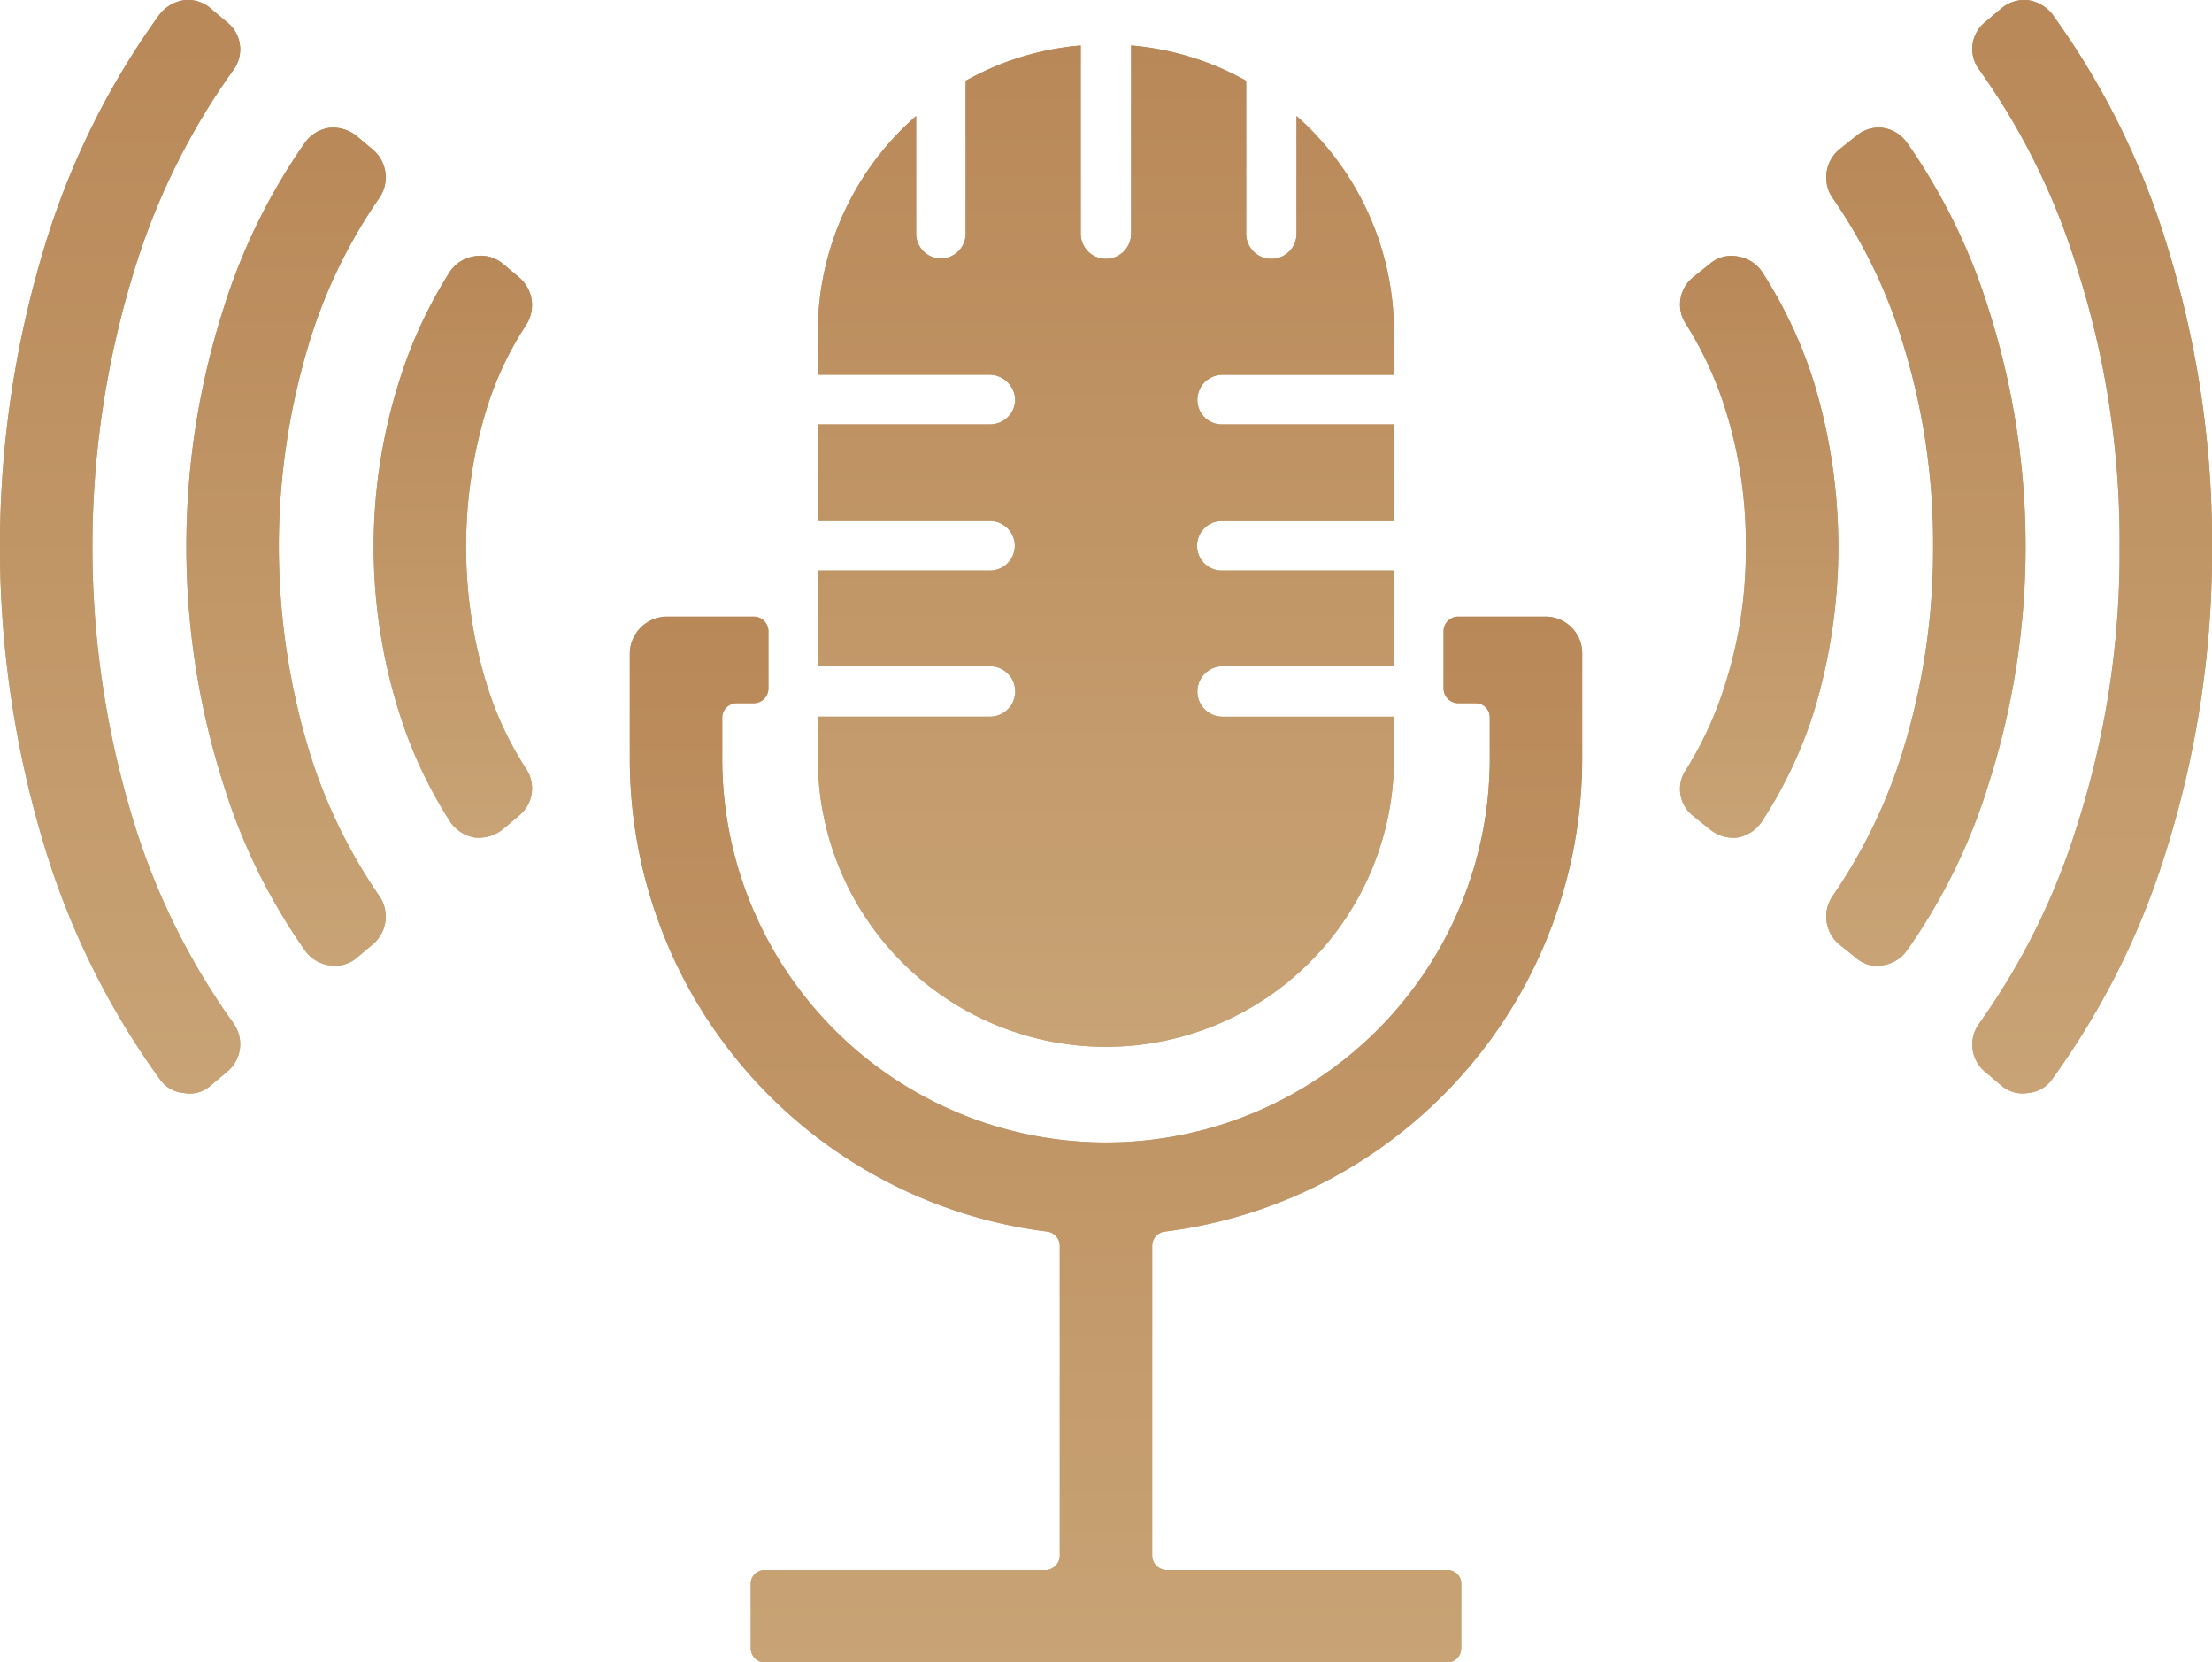 <?xml version="1.0" encoding="UTF-8"?> <svg xmlns="http://www.w3.org/2000/svg" xmlns:xlink="http://www.w3.org/1999/xlink" id="Group_14788" data-name="Group 14788" width="90.558" height="68.045" viewBox="0 0 90.558 68.045"><defs><linearGradient id="linear-gradient" x1="0.5" x2="0.5" y2="1" gradientUnits="objectBoundingBox"><stop offset="0" stop-color="#b98858"></stop><stop offset="1" stop-color="#c8a375"></stop></linearGradient><clipPath id="clip-path"><rect id="Rectangle_6741" data-name="Rectangle 6741" width="90.558" height="68.045" fill="url(#linear-gradient)"></rect></clipPath></defs><g id="Group_14787" data-name="Group 14787" clip-path="url(#clip-path)"><path id="Path_7158" data-name="Path 7158" d="M420.086,64.083a18.8,18.8,0,0,1,2.1,4.435,23.207,23.207,0,0,1,0,13.683,18.551,18.551,0,0,1-2.1,4.4,1.522,1.522,0,0,1-1,.653,1.5,1.5,0,0,1-1.135-.344l-.688-.55a1.393,1.393,0,0,1-.275-1.891,15.007,15.007,0,0,0,1.581-3.438,17.982,17.982,0,0,0,.86-5.673,18.2,18.2,0,0,0-.86-5.707,14.737,14.737,0,0,0-1.581-3.4,1.441,1.441,0,0,1,.275-1.925l.688-.55a1.352,1.352,0,0,1,1.135-.309,1.476,1.476,0,0,1,1,.619" transform="translate(-347.957 -52.972)" fill="url(#linear-gradient)"></path><path id="Path_7159" data-name="Path 7159" d="M456.295,32.286a24.613,24.613,0,0,1,3.335,6.807,31.935,31.935,0,0,1,0,19.425,24.149,24.149,0,0,1-3.335,6.807,1.476,1.476,0,0,1-1,.619,1.281,1.281,0,0,1-1.1-.309l-.688-.55a1.486,1.486,0,0,1-.275-1.96,21.787,21.787,0,0,0,2.819-5.741,27.89,27.89,0,0,0,1.306-8.561,27.571,27.571,0,0,0-1.306-8.561,21.277,21.277,0,0,0-2.819-5.741,1.486,1.486,0,0,1,.275-1.96l.688-.55a1.418,1.418,0,0,1,1.1-.344,1.475,1.475,0,0,1,1,.619" transform="translate(-378.217 -26.435)" fill="url(#linear-gradient)"></path><path id="Path_7160" data-name="Path 7160" d="M492.465.591a31.948,31.948,0,0,1,4.607,9.18A41.069,41.069,0,0,1,499,22.388a41.01,41.01,0,0,1-1.925,12.583,31.942,31.942,0,0,1-4.607,9.179,1.324,1.324,0,0,1-1,.585,1.31,1.31,0,0,1-1.1-.309l-.653-.55a1.453,1.453,0,0,1-.241-1.994,28.39,28.39,0,0,0,3.988-8.045,36.622,36.622,0,0,0,1.753-11.449,36.621,36.621,0,0,0-1.753-11.449,28.149,28.149,0,0,0-3.988-8.079A1.411,1.411,0,0,1,489.715.9l.653-.55a1.462,1.462,0,0,1,1.1-.344,1.566,1.566,0,0,1,1,.584" transform="translate(-408.44 0)" fill="url(#linear-gradient)"></path><path id="Path_7161" data-name="Path 7161" d="M98.948,66.249a13.521,13.521,0,0,0-1.616,3.4,19.25,19.25,0,0,0-.859,5.707,19.021,19.021,0,0,0,.859,5.673,13.756,13.756,0,0,0,1.616,3.438,1.435,1.435,0,0,1-.309,1.891l-.653.55a1.58,1.58,0,0,1-1.169.344,1.522,1.522,0,0,1-1-.653,18.47,18.47,0,0,1-2.063-4.4,22.49,22.49,0,0,1,0-13.683,18.721,18.721,0,0,1,2.063-4.435,1.476,1.476,0,0,1,1-.619,1.426,1.426,0,0,1,1.169.309l.653.55a1.486,1.486,0,0,1,.309,1.925" transform="translate(-77.392 -52.972)" fill="url(#linear-gradient)"></path><path id="Path_7162" data-name="Path 7162" d="M54.149,34.521a21.277,21.277,0,0,0-2.819,5.741,28.623,28.623,0,0,0-1.306,8.561,28.967,28.967,0,0,0,1.306,8.561,21.787,21.787,0,0,0,2.819,5.741,1.486,1.486,0,0,1-.275,1.96l-.653.55a1.383,1.383,0,0,1-1.135.309,1.476,1.476,0,0,1-1-.619,24.151,24.151,0,0,1-3.335-6.807,31.936,31.936,0,0,1,0-19.425,24.614,24.614,0,0,1,3.335-6.807,1.476,1.476,0,0,1,1-.619,1.541,1.541,0,0,1,1.135.344l.653.55a1.486,1.486,0,0,1,.275,1.96" transform="translate(-38.609 -26.435)" fill="url(#linear-gradient)"></path><path id="Path_7163" data-name="Path 7163" d="M9.558,2.86a28.209,28.209,0,0,0-4.022,8.079,38.25,38.25,0,0,0,0,22.9,28.454,28.454,0,0,0,4.022,8.045,1.458,1.458,0,0,1-.275,1.994l-.653.55a1.28,1.28,0,0,1-1.1.309,1.324,1.324,0,0,1-1-.584,31.945,31.945,0,0,1-4.607-9.18,42.2,42.2,0,0,1,0-25.2A31.944,31.944,0,0,1,6.532.591a1.566,1.566,0,0,1,1-.584,1.419,1.419,0,0,1,1.1.344L9.283.9a1.416,1.416,0,0,1,.275,1.96" transform="translate(0 0)" fill="url(#linear-gradient)"></path><path id="Path_7164" data-name="Path 7164" d="M215.7,11.286a11.61,11.61,0,0,1,4.71,1.444v6.257a1.031,1.031,0,1,0,2.063,0V14.174a11.8,11.8,0,0,1,3.988,8.836v1.753h-7.048a1.028,1.028,0,0,0-1,1.031,1,1,0,0,0,1,1h7.048v3.954h-7.048a1.014,1.014,0,0,0,0,2.028h7.048v3.919h-7.048a1.032,1.032,0,0,0,0,2.063h7.048v1.719a11.792,11.792,0,1,1-23.585,0V38.756h7.048a1.031,1.031,0,0,0,0-2.063h-7.048V32.774h7.048a1.014,1.014,0,1,0,0-2.028h-7.048V26.792h7.048a1.028,1.028,0,0,0,1.031-1,1.057,1.057,0,0,0-1.031-1.031h-7.048V23.01a11.71,11.71,0,0,1,4.022-8.836v4.813a1.014,1.014,0,1,0,2.029,0V12.73a11.61,11.61,0,0,1,4.71-1.444v7.7a1.031,1.031,0,1,0,2.063,0Z" transform="translate(-169.393 -9.423)" fill-rule="evenodd" fill="url(#linear-gradient)"></path><path id="Path_7165" data-name="Path 7165" d="M189.707,195.73H161.756a.579.579,0,0,1-.584-.584v-2.613a.56.56,0,0,1,.584-.584h11.483a.6.6,0,0,0,.584-.584V178.678a.591.591,0,0,0-.516-.584,19.508,19.508,0,0,1-17.087-19.356v-4.3a1.526,1.526,0,0,1,1.513-1.513h3.576a.6.6,0,0,1,.584.584v2.372a.6.6,0,0,1-.584.584h-.722a.6.6,0,0,0-.584.584v1.685a15.712,15.712,0,0,0,31.424,0v-1.685a.58.58,0,0,0-.584-.584h-.722a.6.6,0,0,1-.585-.584v-2.372a.6.6,0,0,1,.585-.584h3.61a1.5,1.5,0,0,1,1.478,1.513v4.3a19.508,19.508,0,0,1-17.087,19.356.591.591,0,0,0-.516.584v12.686a.6.6,0,0,0,.584.584h11.517a.552.552,0,0,1,.55.584v2.613a.573.573,0,0,1-.55.584" transform="translate(-130.436 -127.685)" fill="url(#linear-gradient)"></path><path id="Path_7166" data-name="Path 7166" d="M420.086,64.083a18.8,18.8,0,0,1,2.1,4.435,23.207,23.207,0,0,1,0,13.683,18.551,18.551,0,0,1-2.1,4.4,1.522,1.522,0,0,1-1,.653,1.5,1.5,0,0,1-1.135-.344l-.688-.55a1.393,1.393,0,0,1-.275-1.891,15.007,15.007,0,0,0,1.581-3.438,17.982,17.982,0,0,0,.86-5.673,18.2,18.2,0,0,0-.86-5.707,14.737,14.737,0,0,0-1.581-3.4,1.441,1.441,0,0,1,.275-1.925l.688-.55a1.352,1.352,0,0,1,1.135-.309,1.476,1.476,0,0,1,1,.619" transform="translate(-347.957 -52.972)" fill="url(#linear-gradient)"></path><path id="Path_7167" data-name="Path 7167" d="M456.295,32.286a24.613,24.613,0,0,1,3.335,6.807,31.935,31.935,0,0,1,0,19.425,24.149,24.149,0,0,1-3.335,6.807,1.476,1.476,0,0,1-1,.619,1.281,1.281,0,0,1-1.1-.309l-.688-.55a1.486,1.486,0,0,1-.275-1.96,21.787,21.787,0,0,0,2.819-5.741,27.89,27.89,0,0,0,1.306-8.561,27.571,27.571,0,0,0-1.306-8.561,21.277,21.277,0,0,0-2.819-5.741,1.486,1.486,0,0,1,.275-1.96l.688-.55a1.418,1.418,0,0,1,1.1-.344,1.475,1.475,0,0,1,1,.619" transform="translate(-378.217 -26.435)" fill="url(#linear-gradient)"></path><path id="Path_7168" data-name="Path 7168" d="M492.465.591a31.948,31.948,0,0,1,4.607,9.18A41.069,41.069,0,0,1,499,22.388a41.01,41.01,0,0,1-1.925,12.583,31.942,31.942,0,0,1-4.607,9.179,1.324,1.324,0,0,1-1,.585,1.31,1.31,0,0,1-1.1-.309l-.653-.55a1.453,1.453,0,0,1-.241-1.994,28.39,28.39,0,0,0,3.988-8.045,36.622,36.622,0,0,0,1.753-11.449,36.621,36.621,0,0,0-1.753-11.449,28.149,28.149,0,0,0-3.988-8.079A1.411,1.411,0,0,1,489.715.9l.653-.55a1.462,1.462,0,0,1,1.1-.344,1.566,1.566,0,0,1,1,.584" transform="translate(-408.44 0)" fill="url(#linear-gradient)"></path><path id="Path_7169" data-name="Path 7169" d="M98.948,66.249a13.521,13.521,0,0,0-1.616,3.4,19.25,19.25,0,0,0-.859,5.707,19.021,19.021,0,0,0,.859,5.673,13.756,13.756,0,0,0,1.616,3.438,1.435,1.435,0,0,1-.309,1.891l-.653.55a1.58,1.58,0,0,1-1.169.344,1.522,1.522,0,0,1-1-.653,18.47,18.47,0,0,1-2.063-4.4,22.49,22.49,0,0,1,0-13.683,18.721,18.721,0,0,1,2.063-4.435,1.476,1.476,0,0,1,1-.619,1.426,1.426,0,0,1,1.169.309l.653.55a1.486,1.486,0,0,1,.309,1.925" transform="translate(-77.392 -52.972)" fill="url(#linear-gradient)"></path><path id="Path_7170" data-name="Path 7170" d="M54.149,34.521a21.277,21.277,0,0,0-2.819,5.741,28.623,28.623,0,0,0-1.306,8.561,28.967,28.967,0,0,0,1.306,8.561,21.787,21.787,0,0,0,2.819,5.741,1.486,1.486,0,0,1-.275,1.96l-.653.55a1.383,1.383,0,0,1-1.135.309,1.476,1.476,0,0,1-1-.619,24.151,24.151,0,0,1-3.335-6.807,31.936,31.936,0,0,1,0-19.425,24.614,24.614,0,0,1,3.335-6.807,1.476,1.476,0,0,1,1-.619,1.541,1.541,0,0,1,1.135.344l.653.55a1.486,1.486,0,0,1,.275,1.96" transform="translate(-38.609 -26.435)" fill="url(#linear-gradient)"></path><path id="Path_7171" data-name="Path 7171" d="M9.558,2.86a28.209,28.209,0,0,0-4.022,8.079,38.25,38.25,0,0,0,0,22.9,28.454,28.454,0,0,0,4.022,8.045,1.458,1.458,0,0,1-.275,1.994l-.653.55a1.28,1.28,0,0,1-1.1.309,1.324,1.324,0,0,1-1-.584,31.945,31.945,0,0,1-4.607-9.18,42.2,42.2,0,0,1,0-25.2A31.944,31.944,0,0,1,6.532.591a1.566,1.566,0,0,1,1-.584,1.419,1.419,0,0,1,1.1.344L9.283.9a1.416,1.416,0,0,1,.275,1.96" transform="translate(0 0)" fill="url(#linear-gradient)"></path><path id="Path_7172" data-name="Path 7172" d="M215.7,11.286a11.61,11.61,0,0,1,4.71,1.444v6.257a1.031,1.031,0,1,0,2.063,0V14.174a11.8,11.8,0,0,1,3.988,8.836v1.753h-7.048a1.028,1.028,0,0,0-1,1.031,1,1,0,0,0,1,1h7.048v3.954h-7.048a1.014,1.014,0,0,0,0,2.028h7.048v3.919h-7.048a1.032,1.032,0,0,0,0,2.063h7.048v1.719a11.792,11.792,0,1,1-23.585,0V38.756h7.048a1.031,1.031,0,0,0,0-2.063h-7.048V32.774h7.048a1.014,1.014,0,1,0,0-2.028h-7.048V26.792h7.048a1.028,1.028,0,0,0,1.031-1,1.057,1.057,0,0,0-1.031-1.031h-7.048V23.01a11.71,11.71,0,0,1,4.022-8.836v4.813a1.014,1.014,0,1,0,2.029,0V12.73a11.61,11.61,0,0,1,4.71-1.444v7.7a1.031,1.031,0,1,0,2.063,0Z" transform="translate(-169.393 -9.423)" fill-rule="evenodd" fill="url(#linear-gradient)"></path><path id="Path_7173" data-name="Path 7173" d="M189.707,195.73H161.756a.579.579,0,0,1-.584-.584v-2.613a.56.56,0,0,1,.584-.584h11.483a.6.6,0,0,0,.584-.584V178.678a.591.591,0,0,0-.516-.584,19.508,19.508,0,0,1-17.087-19.356v-4.3a1.526,1.526,0,0,1,1.513-1.513h3.576a.6.6,0,0,1,.584.584v2.372a.6.6,0,0,1-.584.584h-.722a.6.6,0,0,0-.584.584v1.685a15.712,15.712,0,0,0,31.424,0v-1.685a.58.58,0,0,0-.584-.584h-.722a.6.6,0,0,1-.585-.584v-2.372a.6.6,0,0,1,.585-.584h3.61a1.5,1.5,0,0,1,1.478,1.513v4.3a19.508,19.508,0,0,1-17.087,19.356.591.591,0,0,0-.516.584v12.686a.6.6,0,0,0,.584.584h11.517a.552.552,0,0,1,.55.584v2.613a.573.573,0,0,1-.55.584" transform="translate(-130.436 -127.685)" fill="url(#linear-gradient)"></path></g></svg> 